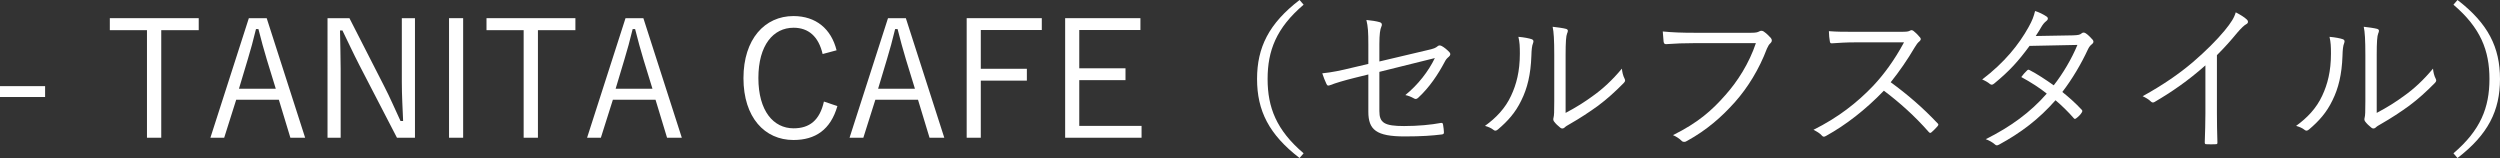 <?xml version="1.0" encoding="UTF-8"?><svg id="_レイヤー_2" xmlns="http://www.w3.org/2000/svg" viewBox="0 0 308.22 19.48"><rect x="0" y="0" width="308.22" height="19.48" fill="#333333" stroke="none"/><defs><style>.cls-1{fill:#fff;}</style></defs><g id="_レイヤー_1-2"><path class="cls-1" d="M5.56,11.96H0v-1.34h5.56v1.34Z"/><path class="cls-1" d="M24.5,3.72h-4.62v13.26h-1.76V3.72h-4.58v-1.48h10.96v1.48Z"/><path class="cls-1" d="M37.62,16.98h-1.82l-1.42-4.68h-5.26l-1.48,4.68h-1.7l4.74-14.74h2.2l4.74,14.74ZM32.9,7.36c-.38-1.24-.68-2.38-1.04-3.78h-.3c-.34,1.4-.64,2.52-1.02,3.76l-1.08,3.6h4.54l-1.1-3.58Z"/><path class="cls-1" d="M51.16,16.98h-2.22l-4.62-8.92c-.82-1.6-1.34-2.74-2.1-4.3h-.3c.02,1.66.08,3.1.08,4.74v8.48h-1.62V2.24h2.7l4.22,8.26c.86,1.66,1.38,2.94,2.08,4.42h.32c-.06-1.58-.16-3.1-.16-4.84V2.24h1.62v14.74Z"/><path class="cls-1" d="M57.1,16.98h-1.74V2.24h1.74v14.74Z"/><path class="cls-1" d="M70.94,3.72h-4.62v13.26h-1.76V3.72h-4.58v-1.48h10.96v1.48Z"/><path class="cls-1" d="M84.06,16.98h-1.82l-1.42-4.68h-5.26l-1.48,4.68h-1.7l4.74-14.74h2.2l4.74,14.74ZM79.34,7.36c-.38-1.24-.68-2.38-1.04-3.78h-.3c-.34,1.4-.64,2.52-1.02,3.76l-1.08,3.6h4.54l-1.1-3.58Z"/><path class="cls-1" d="M101.42,6.66c-.5-2.16-1.74-3.24-3.58-3.24-2.5,0-4.34,2.14-4.34,6.2s1.86,6.2,4.34,6.2c1.96,0,3.22-.98,3.74-3.3l1.66.56c-.84,2.92-2.72,4.18-5.42,4.18-3.54,0-6.16-2.78-6.16-7.62s2.64-7.66,6.16-7.66c2.78,0,4.66,1.58,5.32,4.22l-1.72.46Z"/><path class="cls-1" d="M116.42,16.98h-1.82l-1.42-4.68h-5.26l-1.48,4.68h-1.7l4.74-14.74h2.2l4.74,14.74ZM111.7,7.36c-.38-1.24-.68-2.38-1.04-3.78h-.3c-.34,1.4-.64,2.52-1.02,3.76l-1.08,3.6h4.54l-1.1-3.58Z"/><path class="cls-1" d="M128.44,3.7h-7.52v4.78h5.68v1.46h-5.68v7.04h-1.74V2.24h9.26v1.46Z"/><path class="cls-1" d="M140.6,3.7h-7.54v4.72h5.7v1.46h-5.7v5.64h7.68v1.46h-9.42V2.24h9.28v1.46Z"/><path class="cls-1" d="M160.72.58c-3.36,2.86-4.44,5.66-4.44,9.16s1.08,6.3,4.44,9.16l-.5.58c-3.78-2.9-5.24-5.84-5.24-9.74s1.46-6.84,5.24-9.74l.5.58Z"/><path class="cls-1" d="M168.7,5.46c0-1.48-.04-2.16-.24-3,.64.06,1.26.16,1.66.28.28.1.3.32.18.56-.14.3-.24.9-.24,2.14v2.14l5.84-1.38c.92-.2,1.1-.3,1.34-.5.16-.14.32-.12.52-.02.3.16.66.46.92.74.2.2.14.42-.06.58-.24.2-.36.34-.5.62-.84,1.58-1.88,3.14-3.26,4.42-.2.18-.34.22-.56.08-.32-.18-.66-.32-1.04-.4,1.56-1.26,2.86-2.94,3.64-4.56l-6.84,1.7v4.84c0,1.44.62,1.84,3.04,1.84,1.74,0,3.36-.16,4.52-.38.24-.04.26.04.3.26.04.3.1.62.1.9,0,.18-.08.24-.3.26-1.12.14-2.44.24-4.54.24-3.5,0-4.48-.82-4.48-3.04v-4.6l-1.7.42c-1.28.32-2.3.62-3.02.9-.26.1-.34.06-.44-.14-.18-.36-.38-.9-.52-1.32,1.2-.12,2.24-.34,3.72-.7l1.96-.46v-2.42Z"/><path class="cls-1" d="M188.86,4.84c.22.08.24.26.14.5-.12.28-.18.76-.2,1.56-.08,2.28-.5,4-1.24,5.48-.72,1.5-1.68,2.56-2.86,3.56-.22.2-.4.22-.56.08-.3-.24-.64-.38-1.06-.5,1.36-.98,2.5-2.16,3.22-3.72.66-1.4,1.08-3.02,1.08-5.18,0-.88-.02-1.4-.18-2.08.7.06,1.32.18,1.66.3ZM193.02,13.92c1.32-.7,2.34-1.34,3.4-2.12,1.16-.82,2.36-1.92,3.54-3.34.04.44.14.88.34,1.26.08.18.1.3-.12.52-1,1.02-2.08,2-3.16,2.8-1.08.78-2.2,1.52-3.46,2.24-.38.22-.5.28-.66.44-.18.16-.38.16-.54.02-.28-.22-.58-.5-.78-.78-.12-.18-.08-.32-.04-.5.06-.24.08-.62.08-1.98v-5.68c0-1.92-.06-2.86-.2-3.5.54.06,1.3.16,1.66.26.3.1.24.3.12.58-.12.28-.18,1.02-.18,2.64v7.14Z"/><path class="cls-1" d="M208.82,5.32c-1.18,0-2.28.04-3.36.12-.24.02-.32-.06-.36-.32-.02-.28-.08-.9-.1-1.24,1.24.12,2.36.16,3.84.16h7.08c.58,0,.78-.06,1-.18.16-.1.36-.08.52.02.34.24.66.54.9.82.16.22.14.44-.06.62-.18.16-.3.36-.44.68-.96,2.54-2.36,4.8-3.92,6.56-1.62,1.82-3.46,3.46-5.94,4.82-.24.16-.5.16-.68-.04-.24-.24-.62-.5-1.04-.68,3.06-1.52,4.78-3.02,6.46-4.94,1.5-1.68,2.92-3.9,3.76-6.4h-7.66Z"/><path class="cls-1" d="M234.38,3.92c.68,0,.9-.02,1.14-.16.12-.08.26-.04.4.06.28.22.58.52.82.82.12.16.08.3-.1.46-.2.16-.38.4-.58.74-.88,1.5-1.9,2.98-2.96,4.3,2.06,1.5,3.92,3.1,5.74,5.02.18.16.18.22.02.42-.22.26-.48.5-.72.72-.14.12-.22.12-.36-.04-1.68-1.92-3.58-3.62-5.52-5.08-2.28,2.36-4.68,4.22-7.14,5.58-.22.12-.34.14-.5-.04-.26-.3-.62-.5-1.04-.72,3.02-1.5,5.38-3.34,7.36-5.42,1.3-1.38,2.62-3.16,3.8-5.36h-6.02c-1.12,0-1.98.06-2.88.12-.18,0-.2-.06-.24-.22-.06-.28-.12-.88-.12-1.28.98.08,1.86.08,3.1.08h5.8Z"/><path class="cls-1" d="M255.54,4.36c.68-.02.9-.08,1.06-.22.18-.16.34-.16.54-.04.26.16.62.52.86.8.16.2.12.38-.08.54-.18.14-.32.28-.48.6-.86,1.86-1.98,3.74-3.18,5.3.8.64,1.62,1.36,2.4,2.2.12.12.06.22-.02.36-.14.24-.44.52-.66.68-.16.12-.22.1-.32-.02-.68-.78-1.48-1.56-2.24-2.2-2.06,2.34-4.26,4-6.94,5.46-.22.12-.36.16-.54-.02-.32-.28-.7-.48-1.12-.64,3.04-1.52,5.5-3.3,7.52-5.62-.84-.68-1.96-1.4-3.14-2.04.22-.3.44-.56.7-.8.1-.1.16-.14.32-.06.9.46,2.02,1.2,2.98,1.88,1.12-1.42,2.22-3.28,2.92-4.98l-5.9.12c-1.38,1.88-2.46,3.08-4.36,4.64-.2.16-.34.2-.52.06-.26-.22-.58-.4-.96-.56,2.76-2.1,4.52-4.3,5.72-6.46.46-.82.64-1.32.8-1.98.48.14,1,.4,1.42.68.24.16.18.4-.04.56-.24.18-.44.44-.58.68-.22.38-.4.68-.72,1.16l4.56-.08Z"/><path class="cls-1" d="M273.32,13.92c0,1.2.02,2.34.06,3.62.02.18-.04.24-.2.24-.36.02-.8.02-1.16,0-.16,0-.2-.06-.2-.24.04-1.2.08-2.4.08-3.56v-5.92c-2.1,1.86-4.06,3.22-6.28,4.52-.18.1-.32.06-.46-.08-.26-.26-.62-.46-1-.64,2.48-1.36,4.56-2.8,6.22-4.22,1.52-1.3,2.94-2.72,3.88-3.86.84-1.02,1.2-1.62,1.38-2.26.54.28,1.08.6,1.38.9.2.2.16.44-.08.56-.24.12-.62.48-1.12,1.06-.84,1.02-1.56,1.82-2.5,2.76v7.12Z"/><path class="cls-1" d="M288.86,4.84c.22.08.24.26.14.5-.12.28-.18.76-.2,1.56-.08,2.28-.5,4-1.24,5.48-.72,1.5-1.68,2.56-2.86,3.56-.22.2-.4.22-.56.08-.3-.24-.64-.38-1.06-.5,1.36-.98,2.5-2.16,3.22-3.72.66-1.4,1.08-3.02,1.08-5.18,0-.88-.02-1.4-.18-2.08.7.06,1.32.18,1.66.3ZM293.02,13.92c1.32-.7,2.34-1.34,3.4-2.12,1.16-.82,2.36-1.92,3.54-3.34.04.44.14.88.34,1.26.08.18.1.3-.12.52-1,1.02-2.08,2-3.16,2.8-1.08.78-2.2,1.52-3.46,2.24-.38.22-.5.28-.66.44-.18.16-.38.16-.54.02-.28-.22-.58-.5-.78-.78-.12-.18-.08-.32-.04-.5.06-.24.08-.62.08-1.98v-5.68c0-1.92-.06-2.86-.2-3.5.54.06,1.3.16,1.66.26.3.1.24.3.12.58-.12.28-.18,1.02-.18,2.64v7.14Z"/><path class="cls-1" d="M302.98,0c3.78,2.9,5.24,5.84,5.24,9.74s-1.46,6.84-5.24,9.74l-.5-.58c3.36-2.86,4.44-5.66,4.44-9.16s-1.08-6.3-4.44-9.16l.5-.58Z"/></g></svg>